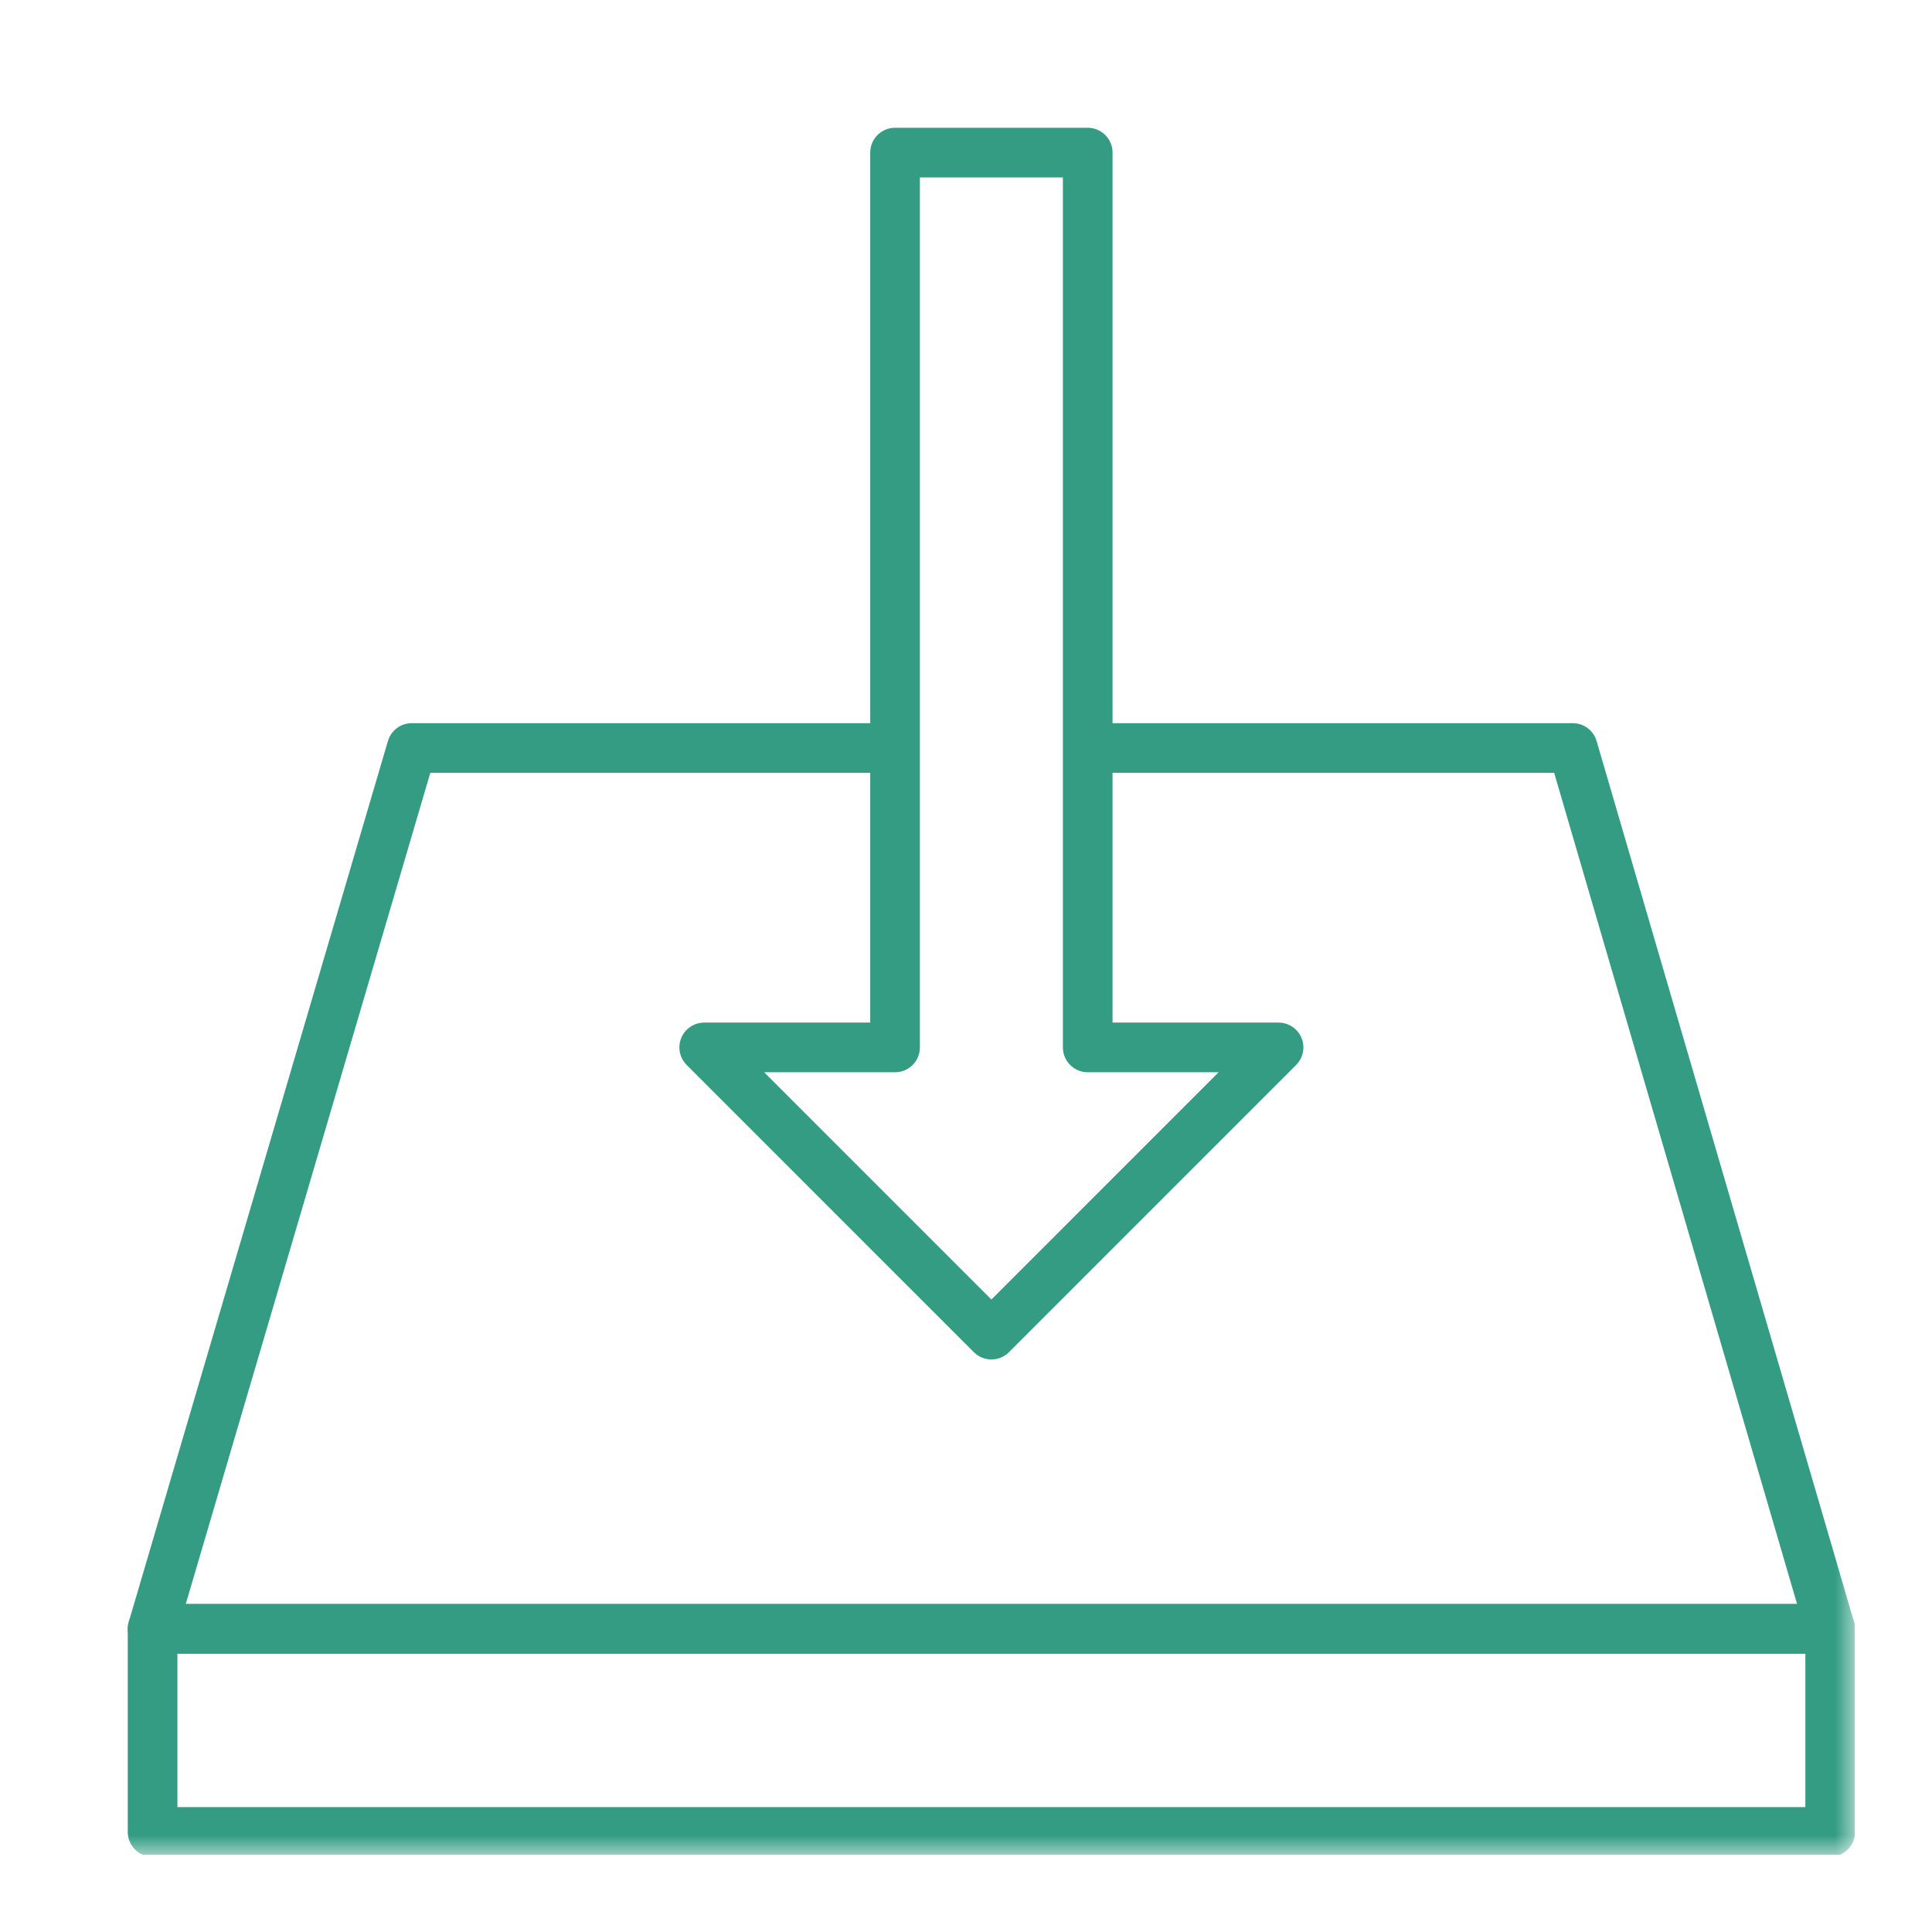 <?xml version="1.0" encoding="UTF-8"?> <svg xmlns="http://www.w3.org/2000/svg" width="50" height="50" viewBox="0 0 50 50" fill="none"><g clip-path="url(#clip0_7_255)"><mask id="mask0_7_255" style="mask-type:luminance" maskUnits="userSpaceOnUse" x="2" y="2" width="46" height="46"><path d="M48 2H2V48H48V2Z" fill="white"></path></mask><g mask="url(#mask0_7_255)"><path d="M3.949 42.154H47.365V47.411H3.949V42.154Z" stroke="#339C83" stroke-width="1.285" stroke-miterlimit="10" stroke-linejoin="round"></path><path d="M28.15 19.358H40.703L47.365 42.154H3.949L10.656 19.358H23.164" stroke="#339C83" stroke-width="1.285" stroke-miterlimit="10" stroke-linejoin="round"></path><path d="M28.15 3.949H23.164V27.107H18.225L25.657 34.54L33.089 27.107H28.15V3.949Z" stroke="#339C83" stroke-width="1.285" stroke-miterlimit="10" stroke-linecap="round" stroke-linejoin="round"></path></g></g><defs><clipPath id="clip0_7_255"><rect width="46" height="46" fill="white" transform="translate(2 2)"></rect></clipPath></defs></svg> 